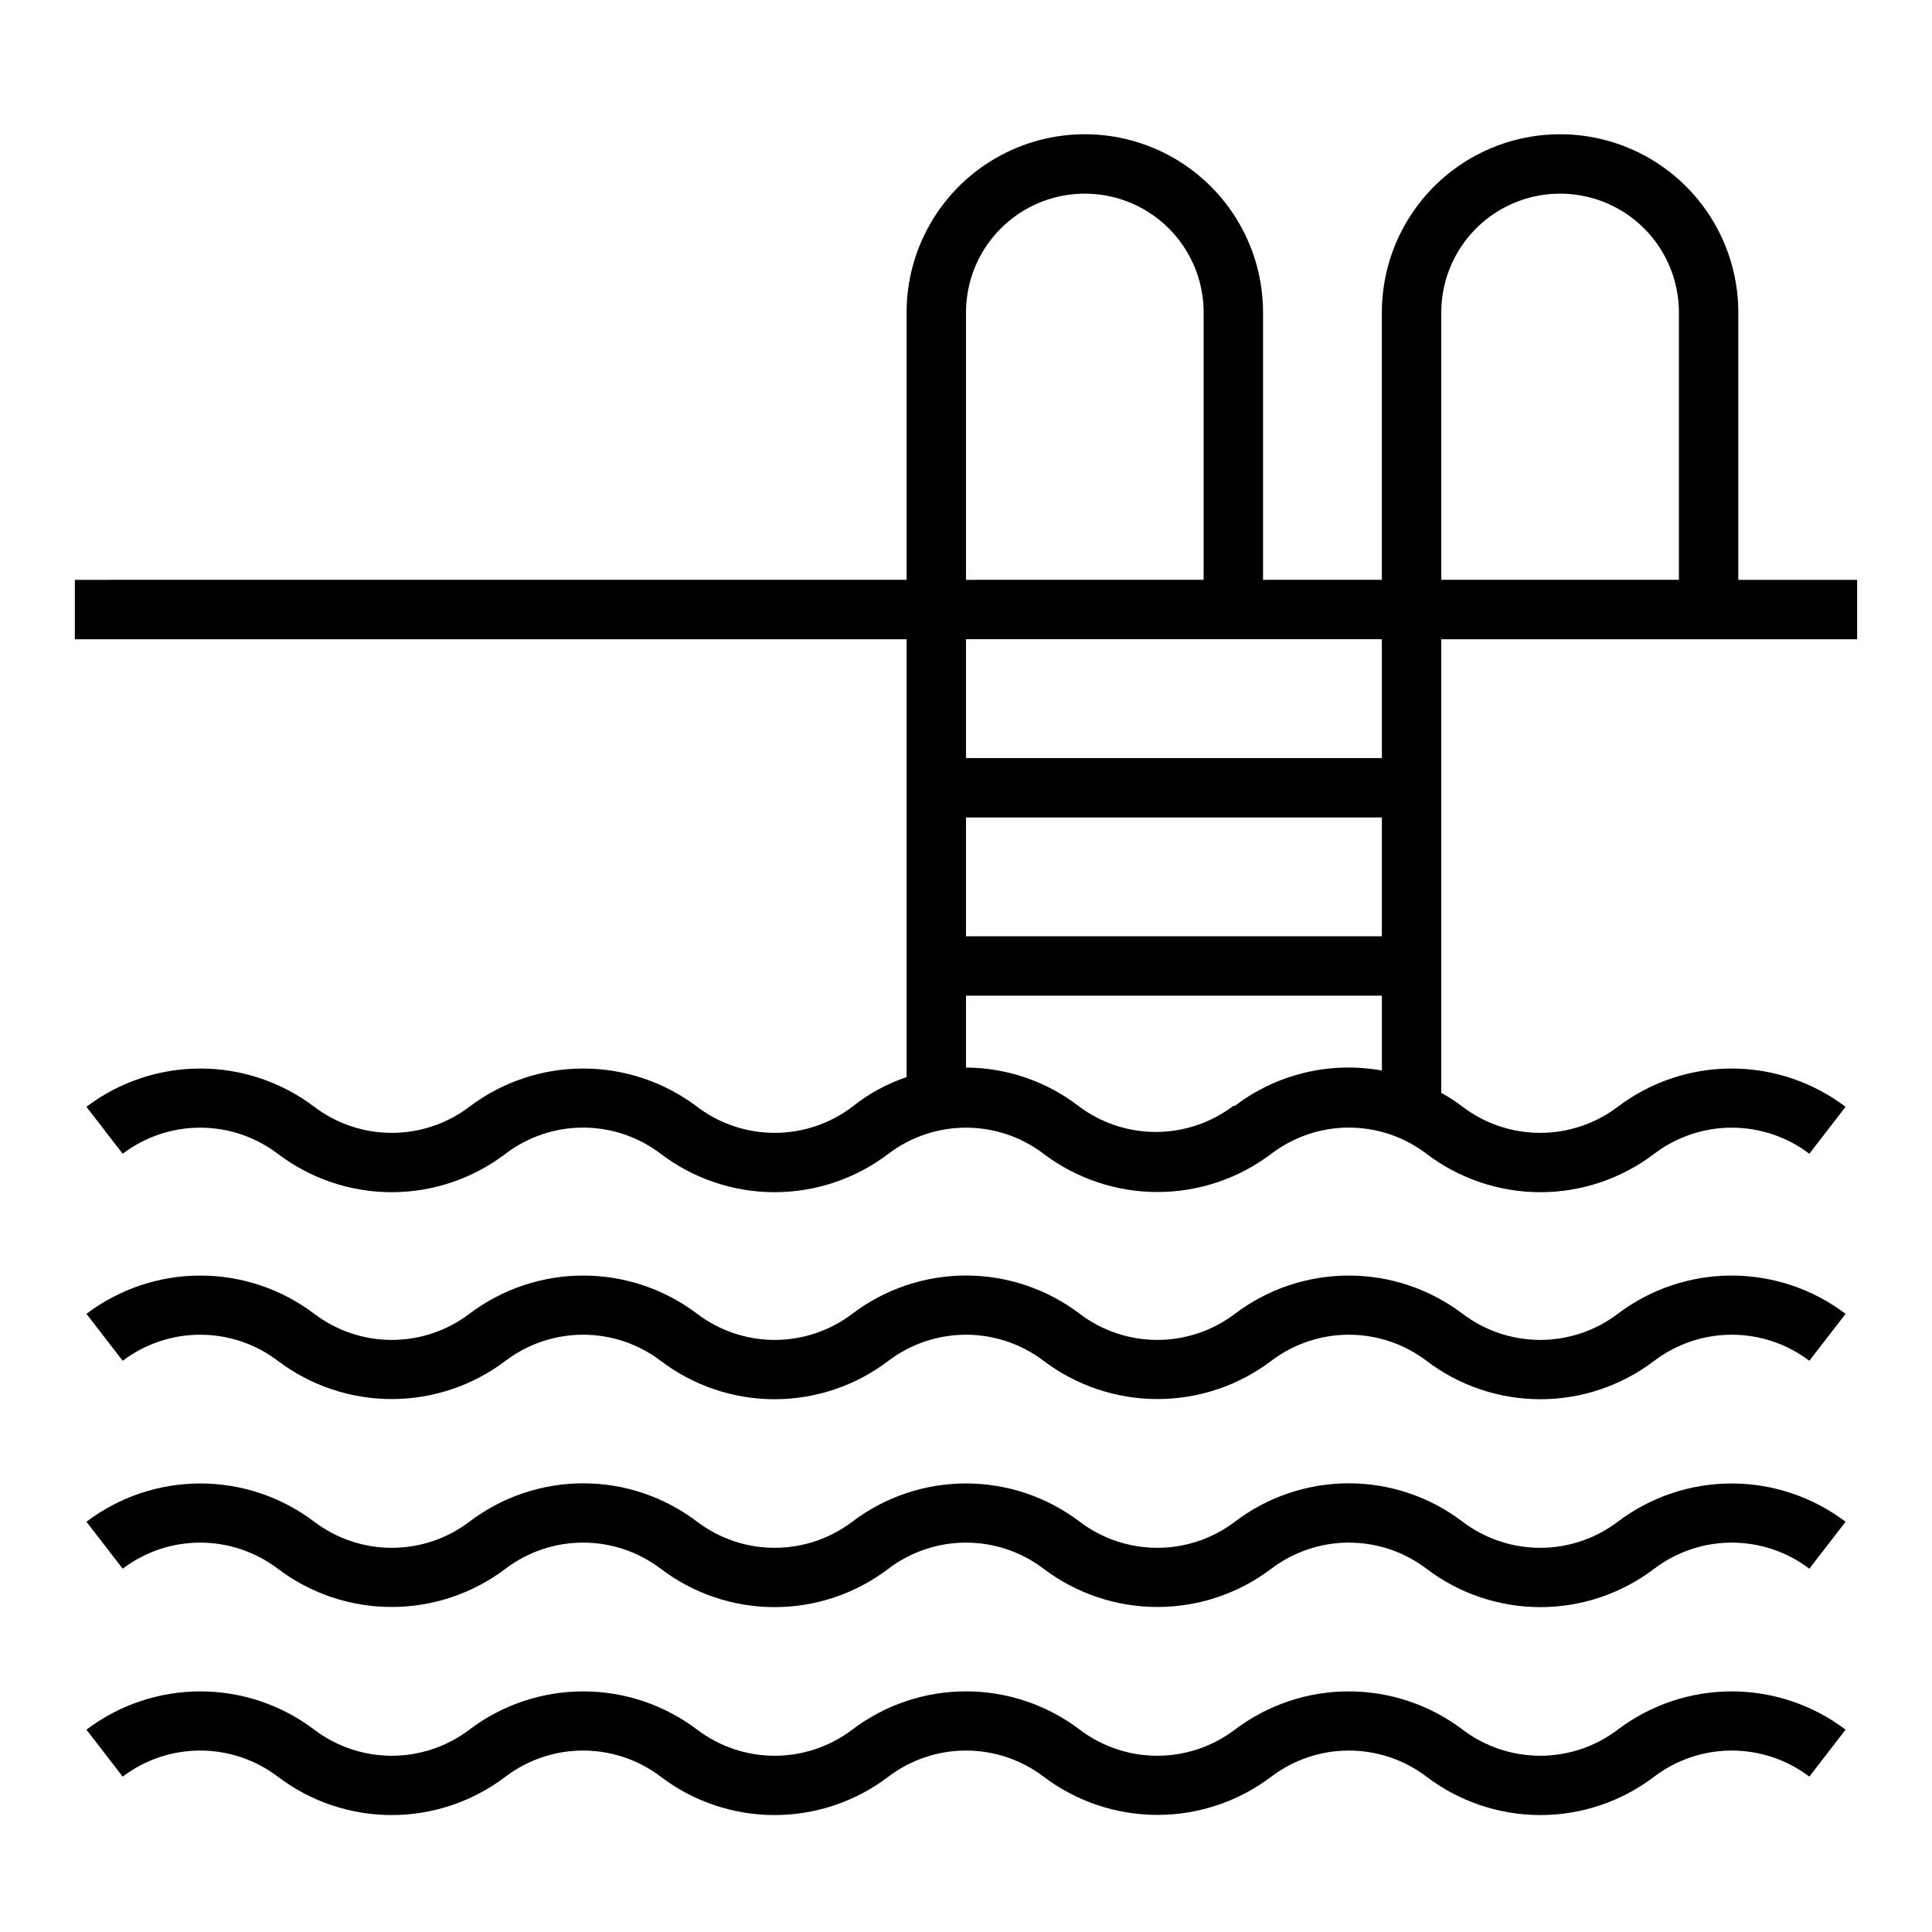 <?xml version="1.0" encoding="UTF-8"?>
<!-- Uploaded to: ICON Repo, www.svgrepo.com, Generator: ICON Repo Mixer Tools -->
<svg fill="#000000" width="800px" height="800px" version="1.1" viewBox="144 144 512 512" xmlns="http://www.w3.org/2000/svg">
 <g>
  <path d="m604.67 226.81c0-16.871-9.004-32.465-23.617-40.902-14.613-8.438-32.617-8.438-47.23 0s-23.617 24.031-23.617 40.902v70.848l-31.488 0.004v-70.852c0-16.871-9.004-32.465-23.617-40.902-14.613-8.438-32.617-8.438-47.23 0-14.613 8.438-23.617 24.031-23.617 40.902v70.848l-220.42 0.004v15.742h220.42v116.04c-5.223 1.762-10.102 4.426-14.406 7.871-5.91 4.481-13.125 6.906-20.547 6.906-7.418 0-14.633-2.426-20.543-6.906-8.688-6.582-19.289-10.145-30.191-10.145-10.898 0-21.5 3.562-30.188 10.145-5.914 4.481-13.129 6.906-20.547 6.906s-14.633-2.426-20.547-6.906c-8.688-6.582-19.289-10.145-30.188-10.145-10.902 0-21.504 3.562-30.191 10.145l9.605 12.438c5.91-4.484 13.129-6.91 20.547-6.91 7.418 0 14.633 2.426 20.547 6.91 8.676 6.609 19.281 10.188 30.188 10.188s21.512-3.578 30.188-10.188c5.906-4.496 13.125-6.93 20.547-6.93s14.641 2.434 20.547 6.93c8.676 6.609 19.281 10.188 30.188 10.188 10.91 0 21.516-3.578 30.191-10.188 5.91-4.484 13.125-6.91 20.547-6.91 7.418 0 14.633 2.426 20.543 6.91 8.688 6.582 19.289 10.145 30.191 10.145 10.898 0 21.5-3.562 30.188-10.145 5.906-4.496 13.125-6.93 20.547-6.93s14.641 2.434 20.547 6.93c8.676 6.609 19.281 10.188 30.188 10.188s21.512-3.578 30.191-10.188c5.91-4.484 13.125-6.91 20.543-6.91 7.422 0 14.637 2.426 20.547 6.91l9.605-12.438c-8.688-6.582-19.289-10.145-30.191-10.145-10.898 0-21.5 3.562-30.188 10.145-5.91 4.481-13.129 6.906-20.547 6.906-7.418 0-14.633-2.426-20.547-6.906-1.789-1.379-3.684-2.617-5.668-3.699v-120.21h110.21v-15.742h-31.488zm-204.67 0c0-11.25 6-21.645 15.742-27.27 9.742-5.625 21.746-5.625 31.488 0 9.742 5.625 15.746 16.02 15.746 27.27v70.848l-62.977 0.004zm110.21 165.31h-110.21v-31.488h110.21zm-39.359 44.949c-5.914 4.484-13.129 6.91-20.547 6.91s-14.633-2.426-20.547-6.91c-8.539-6.547-18.992-10.113-29.754-10.152v-19.051h110.21v19.836c-13.727-2.488-27.871 0.914-38.965 9.367zm39.359-92.18h-110.21v-31.488h110.21zm15.742-118.08c0-11.25 6.004-21.645 15.746-27.27 9.742-5.625 21.746-5.625 31.488 0 9.742 5.625 15.742 16.02 15.742 27.27v70.848l-62.977 0.004z"/>
  <path d="m176.51 614.82c5.91-4.481 13.129-6.906 20.547-6.906 7.418 0 14.633 2.426 20.547 6.906 8.676 6.609 19.281 10.188 30.188 10.188s21.512-3.578 30.188-10.188c5.914-4.481 13.129-6.906 20.547-6.906 7.418 0 14.637 2.426 20.547 6.906 8.676 6.609 19.281 10.188 30.188 10.188 10.91 0 21.516-3.578 30.191-10.188 5.91-4.481 13.125-6.906 20.547-6.906 7.418 0 14.633 2.426 20.543 6.906 8.688 6.586 19.289 10.148 30.191 10.148 10.898 0 21.5-3.562 30.188-10.148 5.914-4.481 13.129-6.906 20.547-6.906s14.633 2.426 20.547 6.906c8.676 6.609 19.281 10.188 30.188 10.188s21.512-3.578 30.191-10.188c5.91-4.481 13.125-6.906 20.543-6.906 7.422 0 14.637 2.426 20.547 6.906l9.605-12.438c-8.688-6.582-19.289-10.145-30.191-10.145-10.898 0-21.5 3.562-30.188 10.145-5.91 4.484-13.129 6.91-20.547 6.91-7.418 0-14.633-2.426-20.547-6.91-8.688-6.582-19.289-10.145-30.188-10.145-10.898 0-21.5 3.562-30.188 10.145-5.914 4.484-13.129 6.91-20.547 6.91-7.418 0-14.637-2.426-20.547-6.91-8.672-6.586-19.262-10.156-30.148-10.156-10.891 0-21.48 3.57-30.152 10.156-5.91 4.484-13.125 6.91-20.547 6.91-7.418 0-14.633-2.426-20.543-6.91-8.688-6.582-19.289-10.145-30.191-10.145-10.898 0-21.5 3.562-30.188 10.145-5.914 4.484-13.129 6.91-20.547 6.91s-14.633-2.426-20.547-6.91c-8.688-6.582-19.289-10.145-30.188-10.145-10.902 0-21.504 3.562-30.191 10.145z"/>
  <path d="m176.51 559.72c5.91-4.484 13.129-6.91 20.547-6.91 7.418 0 14.633 2.426 20.547 6.91 8.688 6.582 19.289 10.145 30.188 10.145 10.898 0 21.5-3.562 30.188-10.145 5.914-4.484 13.129-6.91 20.547-6.91 7.418 0 14.637 2.426 20.547 6.91 8.676 6.606 19.281 10.184 30.188 10.184 10.91 0 21.516-3.578 30.191-10.184 5.91-4.484 13.125-6.91 20.547-6.91 7.418 0 14.633 2.426 20.543 6.91 8.688 6.582 19.289 10.145 30.191 10.145 10.898 0 21.5-3.562 30.188-10.145 5.914-4.484 13.129-6.91 20.547-6.91s14.633 2.426 20.547 6.91c8.676 6.606 19.281 10.184 30.188 10.184s21.512-3.578 30.191-10.184c5.91-4.484 13.125-6.91 20.543-6.91 7.422 0 14.637 2.426 20.547 6.91l9.605-12.438c-8.688-6.586-19.289-10.148-30.191-10.148-10.898 0-21.5 3.562-30.188 10.148-5.91 4.481-13.129 6.906-20.547 6.906-7.418 0-14.633-2.426-20.547-6.906-8.676-6.609-19.281-10.188-30.188-10.188s-21.512 3.578-30.188 10.188c-5.914 4.481-13.129 6.906-20.547 6.906-7.418 0-14.637-2.426-20.547-6.906-8.672-6.59-19.262-10.156-30.148-10.156-10.891 0-21.48 3.566-30.152 10.156-5.91 4.481-13.125 6.906-20.547 6.906-7.418 0-14.633-2.426-20.543-6.906-8.68-6.609-19.285-10.188-30.191-10.188s-21.512 3.578-30.188 10.188c-5.914 4.481-13.129 6.906-20.547 6.906s-14.633-2.426-20.547-6.906c-8.688-6.586-19.289-10.148-30.188-10.148-10.902 0-21.504 3.562-30.191 10.148z"/>
  <path d="m217.61 504.62c8.688 6.582 19.289 10.145 30.188 10.145 10.898 0 21.5-3.562 30.188-10.145 5.914-4.481 13.129-6.906 20.547-6.906 7.418 0 14.637 2.426 20.547 6.906 8.676 6.609 19.281 10.188 30.188 10.188 10.91 0 21.516-3.578 30.191-10.188 5.91-4.481 13.125-6.906 20.547-6.906 7.418 0 14.633 2.426 20.543 6.906 8.688 6.582 19.289 10.145 30.191 10.145 10.898 0 21.5-3.562 30.188-10.145 5.914-4.481 13.129-6.906 20.547-6.906s14.633 2.426 20.547 6.906c8.676 6.609 19.281 10.188 30.188 10.188s21.512-3.578 30.191-10.188c5.91-4.481 13.125-6.906 20.543-6.906 7.422 0 14.637 2.426 20.547 6.906l9.605-12.438c-8.688-6.582-19.289-10.145-30.191-10.145-10.898 0-21.5 3.562-30.188 10.145-5.91 4.484-13.129 6.91-20.547 6.91-7.418 0-14.633-2.426-20.547-6.91-8.688-6.582-19.289-10.145-30.188-10.145-10.898 0-21.5 3.562-30.188 10.145-5.914 4.484-13.129 6.91-20.547 6.91-7.418 0-14.637-2.426-20.547-6.91-8.672-6.59-19.262-10.156-30.148-10.156-10.891 0-21.48 3.566-30.152 10.156-5.91 4.484-13.125 6.91-20.547 6.91-7.418 0-14.633-2.426-20.543-6.91-8.688-6.582-19.289-10.145-30.191-10.145-10.898 0-21.5 3.562-30.188 10.145-5.914 4.484-13.129 6.91-20.547 6.91s-14.633-2.426-20.547-6.91c-8.688-6.582-19.289-10.145-30.188-10.145-10.902 0-21.504 3.562-30.191 10.145l9.605 12.438c5.91-4.481 13.129-6.906 20.547-6.906 7.418 0 14.633 2.426 20.547 6.906z"/>
 </g>
</svg>